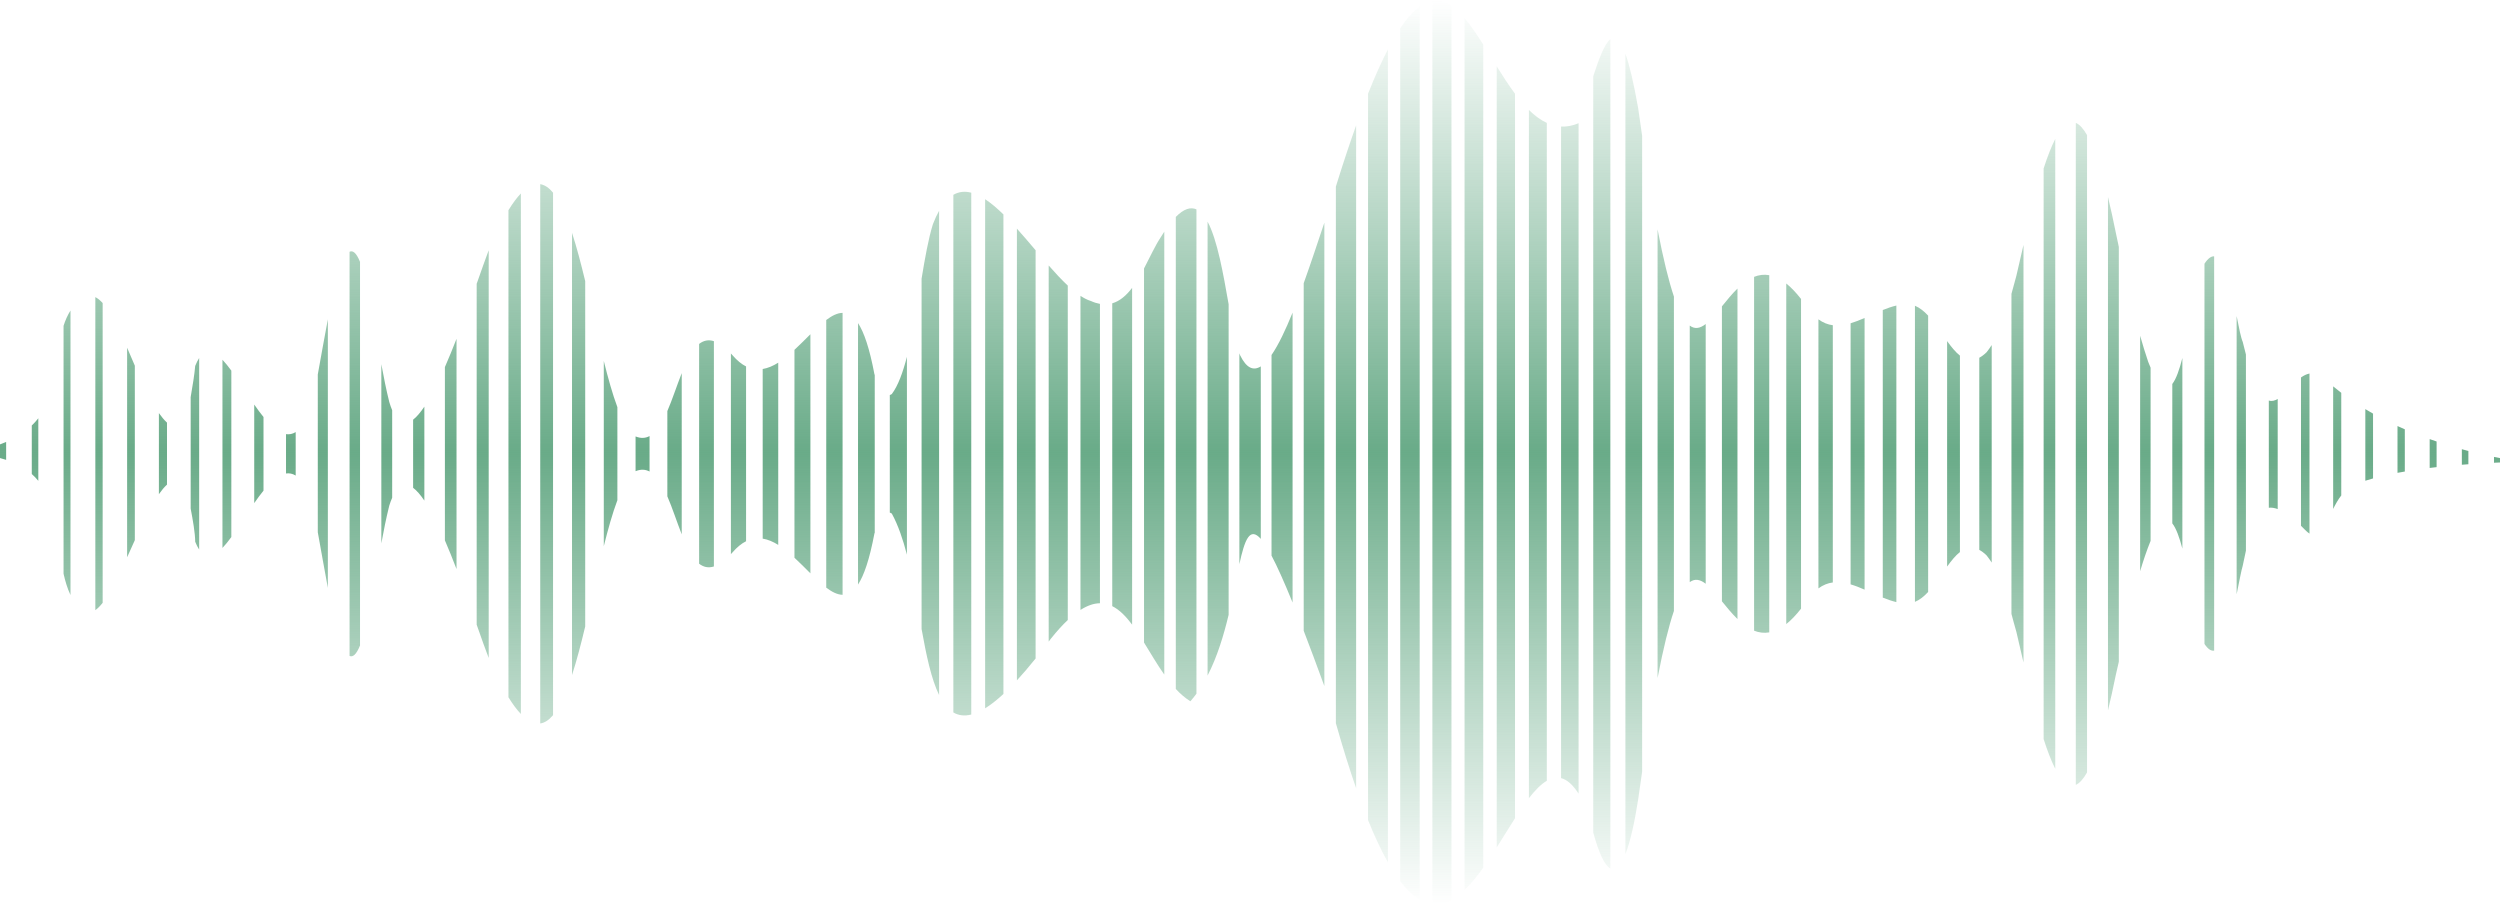 <?xml version="1.0" encoding="UTF-8" standalone="no"?><svg xmlns="http://www.w3.org/2000/svg" xmlns:xlink="http://www.w3.org/1999/xlink" fill="#000000" height="168.9" preserveAspectRatio="xMidYMid meet" version="1" viewBox="0.0 -0.1 466.6 168.9" width="466.6" zoomAndPan="magnify"><linearGradient gradientUnits="userSpaceOnUse" id="a" x1="233.315" x2="233.315" xlink:actuate="onLoad" xlink:show="other" xlink:type="simple" y1="168.691" y2="0"><stop offset="0" stop-color="#69ab88" stop-opacity="0"/><stop offset="0.5" stop-color="#69ab88"/><stop offset="1" stop-color="#69ab88" stop-opacity="0"/></linearGradient><path d="M466.629,85.401v0.816c-0.364,0.014-0.75,0.031-1.146,0.05v-1.09 C465.884,85.258,466.264,85.332,466.629,85.401z M459.479,83.741v2.899c0.412-0.033,0.818-0.063,1.219-0.092v-2.48 C460.299,83.964,459.891,83.854,459.479,83.741z M453.474,81.853v5.384c0.432-0.053,0.863-0.103,1.293-0.151v-4.785 C454.339,82.157,453.908,82.007,453.474,81.853z M447.47,79.417v8.732c0.451-0.085,0.906-0.165,1.365-0.243v-7.878 C448.38,79.831,447.925,79.626,447.47,79.417z M441.465,76.256v13.368c0.462-0.15,0.946-0.291,1.439-0.429v-12.1 C442.421,76.823,441.942,76.543,441.465,76.256z M435.461,72.01v22.883c0.429-0.877,0.916-1.753,1.512-2.52v-19.16 C436.461,72.824,435.956,72.424,435.461,72.01z M429.456,70.353v27.68c0.24,0.234,0.485,0.477,0.737,0.737 c0.306,0.316,0.586,0.551,0.849,0.726V69.615C430.49,69.72,429.963,69.99,429.456,70.353z M423.452,74.657v20.012 c0.489-0.064,1.041,0.016,1.658,0.243V74.356C424.559,74.693,424.01,74.837,423.452,74.657z M418.585,63.713 c-0.337-0.751-0.703-2.619-1.138-4.822v51.921c0.49-2.375,0.865-4.454,1.137-5.325c0.204-0.946,0.397-1.891,0.595-2.81V66.07 C418.985,65.339,418.787,64.559,418.585,63.713z M411.443,49.119v70.963c0.649,0.987,1.249,1.349,1.805,1.254V47.743 C412.704,47.701,412.105,48.111,411.443,49.119z M405.438,71.565v26.017c0.715,0.901,1.33,2.608,1.879,4.709V66.718 C406.768,68.882,406.156,70.646,405.438,71.565z M400.939,67.433c-0.522-1.527-1.021-3.174-1.505-4.873v43.955 c0.578-1.959,1.222-3.859,1.951-5.666v-32.33C401.24,68.18,401.091,67.824,400.939,67.433z M394.904,43.378 c-0.5-2.489-0.991-4.719-1.472-6.711v95.825c0.481-1.981,0.971-4.198,1.472-6.669c0.188-0.788,0.37-1.593,0.552-2.405V45.981 C395.267,45.096,395.082,44.222,394.904,43.378z M387.427,22.829v123.562c0.679-0.293,1.377-1.043,2.098-2.318V25.112 C388.805,23.851,388.106,23.113,387.427,22.829z M381.423,31.34v106.5c0.706,2.196,1.427,4.09,2.17,5.546V25.836 C382.849,27.282,382.127,29.162,381.423,31.34z M376.33,51.397c-0.313,1.084-0.608,2.211-0.912,3.348v59.735 c0.302,1.128,0.597,2.247,0.913,3.323c0.442,1.906,0.885,3.832,1.332,5.738V45.616C377.214,47.539,376.77,49.48,376.33,51.397z M370.758,65.662c-0.469,0.454-0.915,0.777-1.344,1.01v35.857c0.429,0.232,0.875,0.556,1.344,1.011 c0.353,0.432,0.67,0.891,0.972,1.36V64.301C371.428,64.771,371.111,65.23,370.758,65.662z M363.409,63.562v42.082 c0.78-1.081,1.561-2.056,2.391-2.707V66.269C364.97,65.619,364.188,64.643,363.409,63.562z M357.405,56.967v55.265 c0.891-0.364,1.702-1.023,2.463-1.843V58.809C359.108,57.989,358.296,57.33,357.405,56.967z M351.4,57.762v53.676 c0.841,0.34,1.688,0.636,2.537,0.836V56.925C353.089,57.126,352.243,57.422,351.4,57.762z M345.396,60.237v48.727 c0.86,0.254,1.73,0.602,2.609,0.985V59.25C347.127,59.634,346.256,59.981,345.396,60.237z M339.392,59.5v50.217 c0.876-0.647,1.771-0.987,2.684-1.108V60.6C341.161,60.482,340.265,60.145,339.392,59.5z M333.388,52.814v63.564 c0.874-0.693,1.792-1.644,2.756-2.871V55.692C335.18,54.463,334.261,53.509,333.388,52.814z M327.383,51.572v66.038 c0.887,0.358,1.827,0.495,2.83,0.318V51.257C329.209,51.078,328.27,51.214,327.383,51.572z M321.379,57.081v55.048 c0.908,1.117,1.868,2.296,2.902,3.307V53.755C323.247,54.771,322.287,55.957,321.379,57.081z M315.374,60.671v47.879 c0.985-0.727,1.963-0.481,2.977,0.301V60.379C317.337,61.164,316.36,61.409,315.374,60.671z M309.37,42.709v83.732 c1.082-5.616,2.087-9.671,3.049-12.511V55.246C311.458,52.395,310.454,48.331,309.37,42.709z M305.751,20.117 c-0.85-4.822-1.636-8.1-2.385-10.191v149.4c0.915-2.333,1.719-5.948,2.384-10.241c0.25-1.804,0.495-3.509,0.737-5.167V25.26 C306.246,23.609,306.001,21.913,305.751,20.117z M297.361,14.133v141.164c1.125,4.074,2.197,6.161,3.195,6.698V7.22 C299.504,8.049,298.467,10.723,297.361,14.133z M294.606,22.906c-1.138,0.479-2.217,0.661-3.249,0.611v121.611 c1.083,0.273,2.169,1.177,3.268,2.9V22.847C294.619,22.866,294.612,22.886,294.606,22.906z M285.354,20.419v128.456 c1.125-1.451,2.235-2.599,3.342-3.249V22.841C287.522,22.298,286.413,21.463,285.354,20.419z M279.35,12.279v145.786 c1.164-1.839,2.299-3.716,3.414-5.453V17.394C281.581,15.812,280.452,14.054,279.35,12.279z M273.345,3.289V166.01 c1.198-1.145,2.358-2.582,3.488-4.165V8.216C275.672,6.379,274.52,4.668,273.345,3.289z M267.341,0.054v168.603 c1.226,0.143,2.411-0.16,3.561-0.794V1C269.763,0.222,268.584-0.146,267.341,0.054z M261.336,5.181v159.195 c1.252,1.643,2.462,2.761,3.635,3.448V1.109C263.825,1.936,262.619,3.257,261.336,5.181z M255.332,17.383v135.585 c1.275,3.153,2.51,5.757,3.707,7.871V9.12C257.869,11.374,256.636,14.111,255.332,17.383z M249.327,34.718v100.158 c1.298,4.591,2.558,8.619,3.781,12.141V23.305C251.908,26.67,250.651,30.447,249.327,34.718z M243.323,52.761v64.865 c1.154,2.999,2.43,6.416,3.854,10.319V41.458C245.958,45.098,244.658,49.036,243.323,52.761z M237.318,66.153v37.451 c1.072,2.027,2.358,4.888,3.928,8.753V58.249C239.936,61.491,238.614,64.276,237.318,66.153z M231.456,66.211 c-0.048-0.117-0.094-0.241-0.141-0.369v39.352c0.995-4.562,1.942-7.052,4-4.72v-32.19C233.955,69.143,232.652,68.657,231.456,66.211 z M225.383,41.265v84.721c1.8-3.494,3.011-7.507,3.928-11.336V56.688C228.316,51.044,227.216,44.683,225.383,41.265z M219.452,40.387v88.104c0.843,0.904,1.742,1.69,2.721,2.294c0.397-0.447,0.772-0.921,1.132-1.41V38.978 C222.231,38.494,220.966,38.849,219.452,40.387z M216.598,44.248c-1.01,1.52-1.978,3.669-3.077,5.756v69.82 c1.214,1.968,2.435,4.077,3.781,5.983V43.139C217.071,43.488,216.838,43.852,216.598,44.248z M207.59,56.511v56.521 c1.351,0.669,2.556,1.908,3.707,3.448V53.63C210.242,55.017,209.034,56.09,207.59,56.511z M203.594,56.075 c-0.623-0.188-1.27-0.52-1.936-0.959v58.621c1.334-0.852,2.535-1.236,3.635-1.248V56.615 C204.755,56.519,204.192,56.348,203.594,56.075z M195.728,49.451v70.196c0.147-0.196,0.289-0.381,0.438-0.581 c1.112-1.39,2.15-2.528,3.123-3.445V53.202C198.136,52.125,196.944,50.837,195.728,49.451z M189.796,42.569v84.313 c1.088-1.179,2.248-2.534,3.488-4.08V46.605C192.127,45.243,190.96,43.865,189.796,42.569z M183.865,37.078v95.021 c1.035-0.639,2.168-1.52,3.414-2.674V39.92C186.123,38.788,184.981,37.809,183.865,37.078z M177.934,36.26v96.612 c0.945,0.559,2.045,0.718,3.342,0.39v-97.4C180.109,35.56,178.989,35.648,177.934,36.26z M174.111,41.761 c-0.814,2.611-1.463,6.238-2.107,10.142v65.391c0.874,4.86,1.801,9.325,3.268,12.321V39.247 C174.869,39.963,174.481,40.793,174.111,41.761z M166.449,73.442c-0.129,0.092-0.254,0.147-0.376,0.186v21.947 c0.122,0.039,0.247,0.093,0.378,0.182c1.172,2.146,2.071,4.786,2.817,7.661V66.497C168.506,69.442,167.601,71.914,166.449,73.442z M163.197,69.715c-0.906-4.806-1.93-7.801-3.056-9.516v48.805c1.124-1.716,2.148-4.711,3.057-9.516 c0.02-0.049,0.042-0.109,0.064-0.165V69.9C163.24,69.836,163.217,69.77,163.197,69.715z M154.21,59.621v49.957 c1.063,0.803,2.081,1.321,3.049,1.336v-52.62C156.292,58.306,155.273,58.822,154.21,59.621z M148.278,65.192v38.802 c1.018,0.94,2.011,1.955,2.977,2.914V62.282C150.289,63.238,149.295,64.252,148.278,65.192z M142.348,68.772v31.656 c0.982,0.156,1.95,0.579,2.902,1.172V67.59C144.297,68.186,143.329,68.612,142.348,68.772z M136.732,66.217 c-0.107-0.12-0.211-0.229-0.316-0.341v37.445c0.104-0.111,0.208-0.219,0.314-0.339c0.845-0.979,1.684-1.648,2.516-2.066V68.292 C138.414,67.873,137.575,67.201,136.732,66.217z M130.485,64.09v41.02c0.795,0.623,1.698,0.85,2.756,0.514V63.572 C132.184,63.239,131.281,63.467,130.485,64.09z M124.554,76.625v15.908c0.946,2.191,1.777,4.787,2.684,7.099V69.544 C126.329,71.848,125.497,74.435,124.554,76.625z M118.623,81.356v6.487c0.988-0.403,1.846-0.341,2.609,0.061v-6.617 C120.469,81.696,119.611,81.761,118.623,81.356z M112.691,67.265v34.583c0.803-3.229,1.635-6.189,2.537-8.589V75.896 C114.33,73.484,113.497,70.508,112.691,67.265z M106.761,43.352v82.539c0.875-2.697,1.684-5.809,2.463-9.075V52.369 C108.444,49.127,107.635,46.036,106.761,43.352z M100.829,34.273v100.655c0.856-0.122,1.649-0.666,2.391-1.548V35.854 C102.477,34.961,101.684,34.406,100.829,34.273z M94.898,39.129v90.91c0.814,1.324,1.584,2.347,2.316,3.116V36.01 C96.482,36.777,95.712,37.8,94.898,39.129z M88.967,52.864v63.629c0.876,2.494,1.64,4.664,2.244,6.209V46.608 C90.615,48.177,89.849,50.363,88.967,52.864z M83.036,68.411v32.345c0.737,1.705,1.465,3.517,2.17,5.355V63.129 C84.501,64.941,83.773,66.728,83.036,68.411z M77.104,78.228v12.717c0.679,0.504,1.383,1.324,2.098,2.384V75.797 C78.485,76.866,77.781,77.703,77.104,78.228z M72.652,74.924c-0.569-2.285-1.041-4.654-1.479-7.049v33.445 c0.437-2.393,0.909-4.76,1.478-7.043c0.175-0.56,0.357-1.049,0.545-1.481v-16.33C73.008,76.018,72.826,75.51,72.652,74.924z M65.243,46.892v75.434c0.62,0.284,1.269-0.271,1.951-1.949V48.772C66.517,47.109,65.867,46.579,65.243,46.892z M59.312,69.786 v29.453c0.592,3.193,1.215,6.895,1.879,10.393V59.499C60.524,62.953,59.899,66.612,59.312,69.786z M53.381,80.929v7.343 c0.608-0.092,1.21,0.019,1.805,0.385v-8.112C54.591,80.91,53.989,81.021,53.381,80.929z M47.449,75.406v18.397 c0.574-0.828,1.153-1.618,1.732-2.332V77.734C48.602,77.022,48.023,76.233,47.449,75.406z M41.519,67.04v35.131 c0.539-0.566,1.093-1.26,1.658-2.035V69.078C42.611,68.302,42.057,67.607,41.519,67.04z M36.433,68.189 c-0.135,1.59-0.479,3.706-0.846,5.817v20.812c0.423,2.235,0.83,4.532,0.846,6.194c0.238,0.596,0.484,1.079,0.74,1.465V66.719 C36.917,67.106,36.671,67.591,36.433,68.189z M29.656,76.998v15.136c0.5-0.714,1.004-1.319,1.512-1.79V78.778 C30.65,78.297,30.147,77.696,29.656,76.998z M23.725,64.798v39.112c0.478-1.054,0.957-2.128,1.439-3.193V68.15 C24.681,67.027,24.202,65.898,23.725,64.798z M17.794,55.353v58.426c0.454-0.322,0.909-0.789,1.365-1.37v-55.95 C18.712,55.968,18.258,55.591,17.794,55.353z M11.862,60.715v46.263c0.31,1.4,0.714,2.741,1.293,3.977V57.852 C12.601,58.746,12.181,59.705,11.862,60.715z M5.932,79.315v9.056c0.451,0.4,0.852,0.828,1.219,1.275V77.968 C6.787,78.433,6.383,78.882,5.932,79.315z M0,82.84v2.551c0.398,0.104,0.779,0.217,1.146,0.338v-3.347 C0.78,82.541,0.397,82.693,0,82.84z" fill="url(#a)"/></svg>